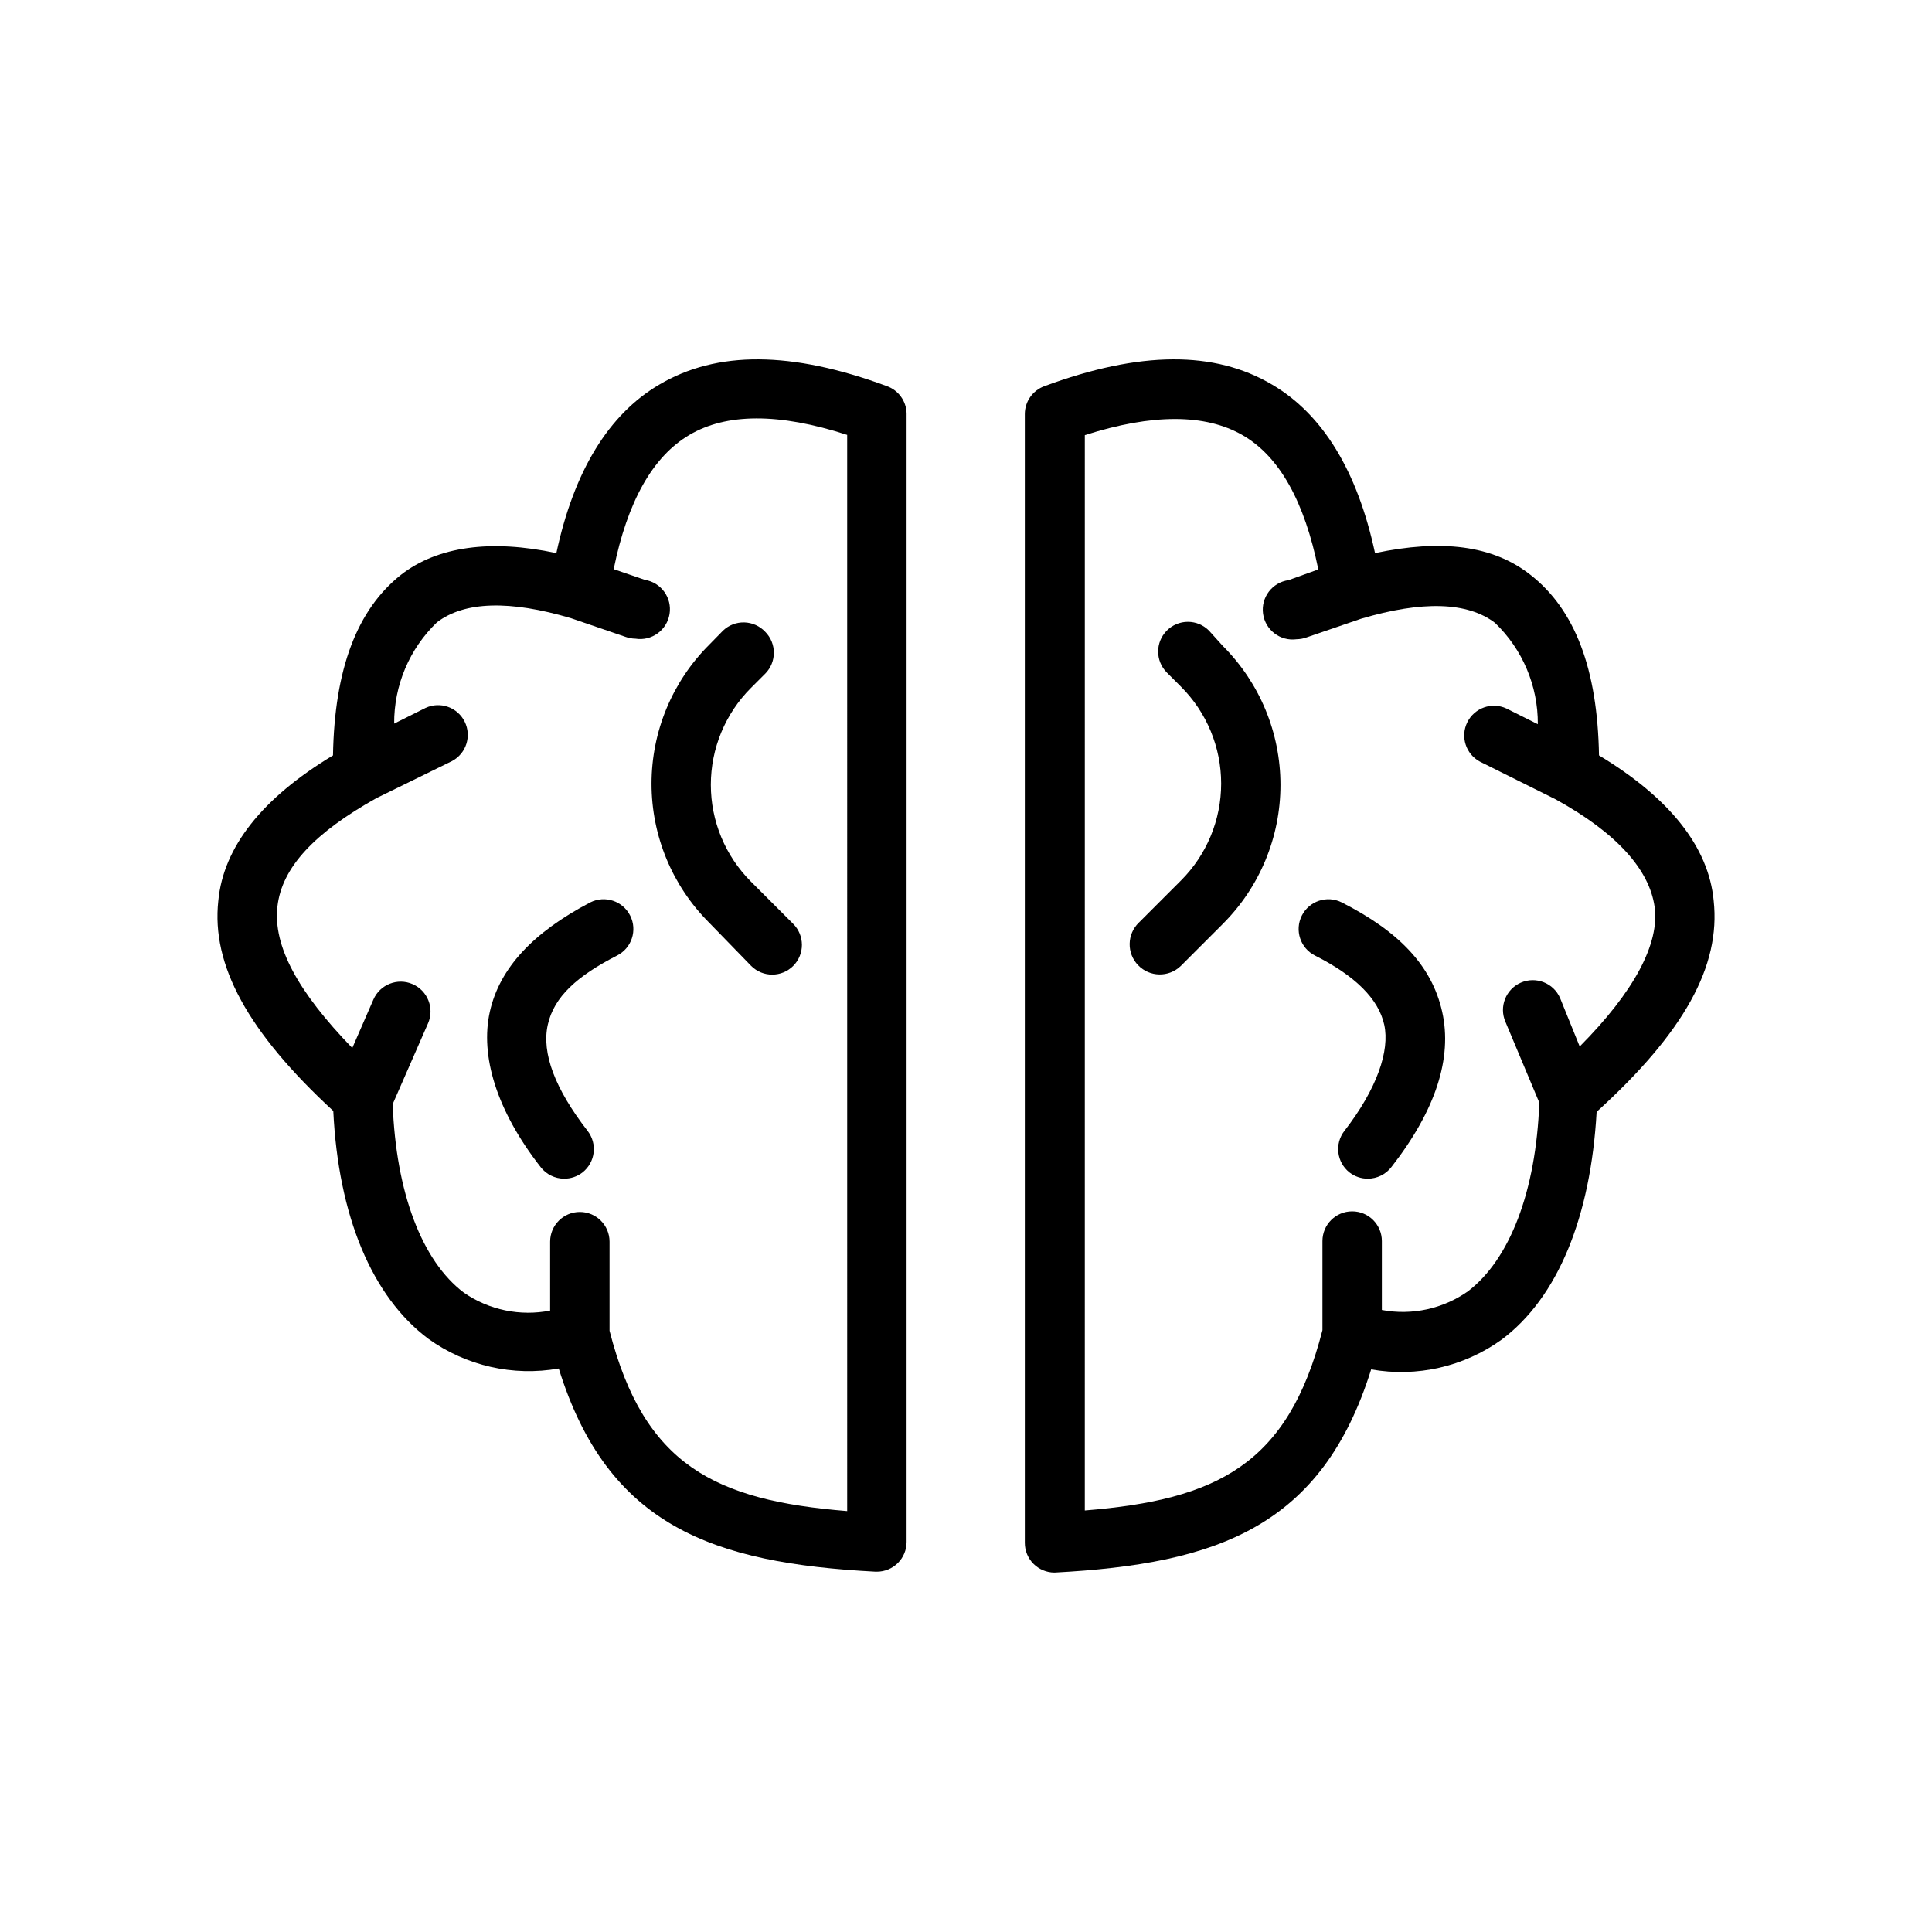 <?xml version="1.0" encoding="UTF-8"?>
<!-- Uploaded to: SVG Repo, www.svgrepo.com, Generator: SVG Repo Mixer Tools -->
<svg fill="#000000" width="800px" height="800px" version="1.1" viewBox="144 144 512 512" xmlns="http://www.w3.org/2000/svg">
 <g>
  <path d="m379.06 246.34c-25.348-9.367-45.105-9.445-60.379-0.395-13.383 7.871-22.594 22.906-27.238 44.633-17.32-3.699-31.488-1.812-41.172 5.746-11.648 9.215-17.629 24.957-18.023 47.867-18.816 11.336-29.047 24.324-30.387 38.492-1.891 17.082 7.871 34.875 30.465 55.734 1.34 27.789 10.234 49.199 25.191 60.379 9.984 7.18 22.449 10.016 34.559 7.871 12.988 41.801 40.855 51.562 83.914 53.844h0.395c2.086 0 4.09-0.828 5.566-2.305 1.477-1.477 2.305-3.477 2.305-5.566v-299.14c-0.098-3.227-2.156-6.066-5.195-7.164zm-10.547 298.11c-35.031-2.832-53.844-12.121-62.977-47.781v-23.617c0-4.348-3.523-7.871-7.871-7.871-4.348 0-7.875 3.523-7.875 7.871v18.262c-7.934 1.57-16.168-0.133-22.828-4.723-11.18-8.422-18.027-26.609-18.895-49.988l9.367-21.41h0.004c1.738-4-0.094-8.652-4.094-10.391s-8.652 0.094-10.391 4.094l-5.59 12.832c-14.406-14.879-21.02-27.004-19.84-37.473 1.18-10.469 9.918-19.602 26.215-28.734l20.074-9.84c3.75-2.008 5.223-6.633 3.328-10.441-1.895-3.809-6.469-5.422-10.336-3.648l-8.344 4.172c-0.059-10.121 4.039-19.828 11.336-26.844 7.32-5.59 19.285-5.902 35.504-1.102l14.484 4.961c0.832 0.301 1.711 0.461 2.598 0.473 4.305 0.695 8.355-2.231 9.055-6.535 0.695-4.305-2.231-8.355-6.535-9.051l-8.266-2.832c3.621-17.871 10.312-29.836 20.074-35.582 9.762-5.746 23.617-5.902 41.801 0z"/>
  <path d="m335.61 311.12-3.699 3.777c-9.766 9.758-15.25 22.996-15.25 36.801s5.484 27.043 15.25 36.801l11.176 11.496c3.09 3.062 8.074 3.047 11.141-0.039 3.066-3.09 3.047-8.074-0.039-11.141l-11.18-11.18c-6.805-6.805-10.629-16.035-10.629-25.66s3.824-18.859 10.629-25.664l3.777-3.777h0.004c3.051-3.07 3.051-8.031 0-11.102-1.438-1.531-3.426-2.426-5.523-2.488-2.102-0.059-4.137 0.727-5.656 2.176z"/>
  <path d="m300.42 383.15c-15.035 7.871-24.008 17.32-26.609 28.969-2.598 11.652 1.73 26.137 13.461 41.172 1.488 1.93 3.785 3.062 6.219 3.07 1.77 0.012 3.488-0.57 4.883-1.652 3.402-2.684 4-7.606 1.336-11.023-8.66-11.18-12.203-20.625-10.547-28.102 1.652-7.477 7.871-12.988 18.344-18.344 3.891-1.957 5.457-6.695 3.5-10.586-1.953-3.891-6.695-5.461-10.586-3.504z"/>
  <path d="m598.14 382.68c-1.336-14.168-11.57-27.156-30.387-38.492-0.391-22.91-6.375-38.652-18.184-47.863-9.996-7.871-23.617-9.445-41.172-5.746-4.644-21.727-13.855-36.762-27.238-44.633-15.273-9.055-35.031-8.973-60.379 0.395l0.004-0.004c-3.117 1.129-5.195 4.086-5.195 7.398v299.14c0 2.086 0.828 4.09 2.305 5.566 1.477 1.473 3.481 2.305 5.566 2.305 43.059-2.281 70.848-12.043 83.914-53.844 12.113 2.144 24.574-0.695 34.559-7.875 14.957-11.18 23.617-32.59 25.191-60.379 23.223-21.094 32.906-38.648 31.016-55.969zm-35.504 38.652-5.195-12.832c-1.738-4-6.391-5.832-10.391-4.094s-5.832 6.391-4.094 10.391l8.977 21.414c-0.867 23.617-7.871 41.562-18.895 49.988v-0.004c-6.625 4.672-14.859 6.461-22.828 4.961v-18.262c0-4.348-3.523-7.875-7.871-7.875-4.348 0-7.875 3.527-7.875 7.875v23.617c-9.133 35.66-27.945 44.949-62.977 47.781l0.004-284.97c17.949-5.746 31.961-5.668 41.801 0 9.84 5.668 16.453 17.711 20.074 35.582l-7.871 2.832-0.004 0.004c-4.324 0.586-7.356 4.566-6.769 8.895 0.586 4.324 4.57 7.356 8.895 6.769 0.887-0.012 1.766-0.168 2.598-0.473l14.484-4.961c16.215-4.801 28.184-4.488 35.504 1.102v0.004c7.301 7.016 11.398 16.719 11.336 26.844l-8.344-4.172c-3.867-1.777-8.441-0.16-10.336 3.648-1.895 3.809-0.418 8.43 3.328 10.441l20.074 9.996c16.297 8.977 24.797 18.656 26.215 28.418 1.418 9.762-5.434 22.594-19.84 37.078z"/>
  <path d="m464.39 311.12c-1.477-1.492-3.488-2.332-5.59-2.332-2.098 0-4.109 0.84-5.586 2.332-3.055 3.07-3.055 8.027 0 11.098l3.777 3.777c6.805 6.809 10.629 16.039 10.629 25.664s-3.824 18.855-10.629 25.664l-11.18 11.18v-0.004c-3.172 3.066-3.262 8.125-0.195 11.297 3.066 3.176 8.121 3.262 11.297 0.199l11.18-11.18h-0.004c9.766-9.758 15.25-22.996 15.25-36.801 0-13.805-5.484-27.043-15.25-36.801z"/>
  <path d="m499.58 383.15c-3.891-1.957-8.629-0.387-10.586 3.504-1.957 3.891-0.387 8.629 3.504 10.586 10.629 5.352 16.848 11.492 18.344 18.344 1.496 6.848-1.891 16.926-10.547 28.102h-0.004c-2.664 3.418-2.062 8.34 1.336 11.023 1.398 1.082 3.117 1.664 4.883 1.652 2.434-0.008 4.731-1.141 6.219-3.07 11.73-15.035 16.215-28.891 13.461-41.172s-11.574-21.332-26.609-28.969z"/>
 </g>
</svg>